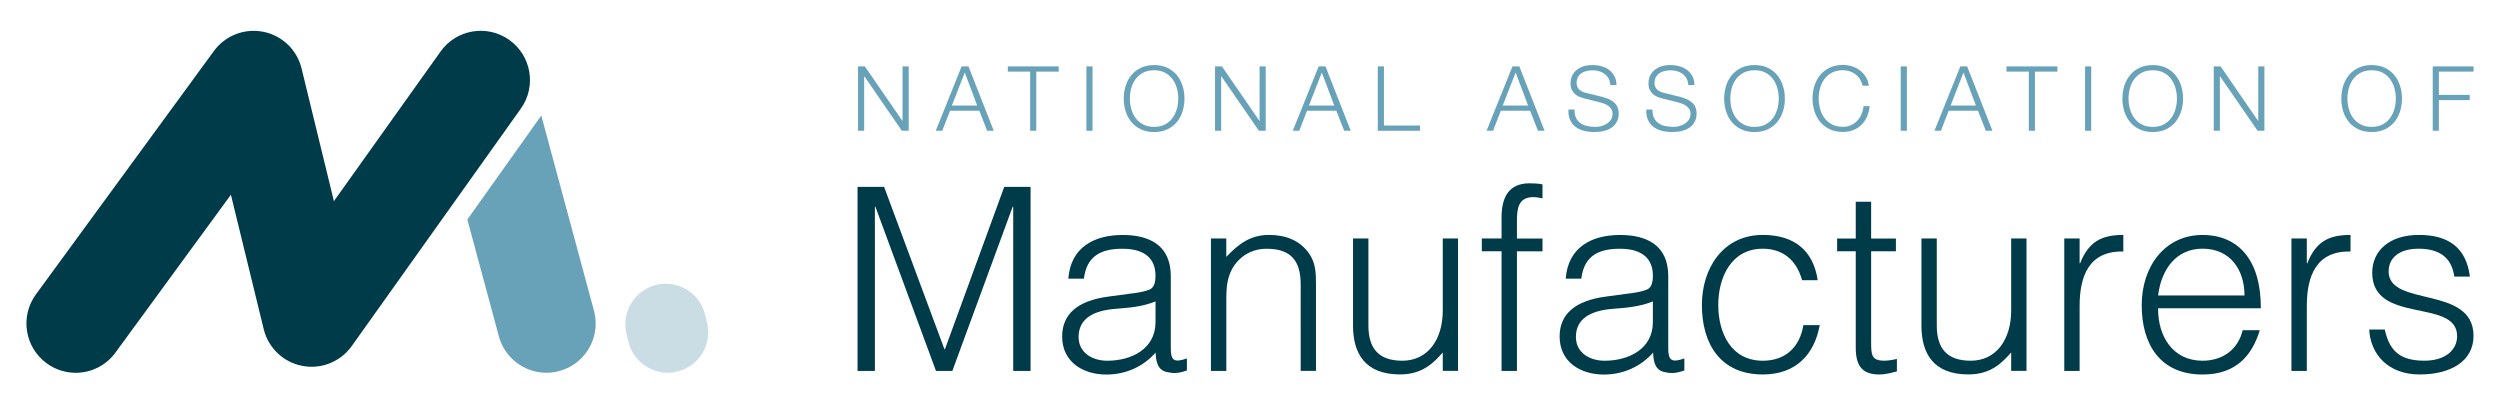 <?xml version="1.0" encoding="utf-8"?>
<!-- Generator: Adobe Illustrator 26.2.1, SVG Export Plug-In . SVG Version: 6.00 Build 0)  -->
<svg version="1.1" id="Layer_1" xmlns="http://www.w3.org/2000/svg" xmlns:xlink="http://www.w3.org/1999/xlink" x="0px" y="0px"
	 viewBox="0 0 660 107" style="enable-background:new 0 0 660 107;" xml:space="preserve">
<style type="text/css">
	.st0{fill:#CADDE5;}
	.st1{fill:#68A2B9;}
	.st2{fill:#003B4A;}
</style>
<g>
	<g>
		<path class="st0" d="M165.92,90.26l-0.52-2.13c-1.4-5.73,2.11-11.52,7.85-12.92c5.73-1.39,11.51,2.13,12.89,7.84l0.53,2.15
			c1.4,5.73-2.12,11.5-7.84,12.9c-0.84,0.2-1.69,0.31-2.53,0.31C171.48,98.41,167.11,95.13,165.92,90.26"/>
		<polygon class="st1" points="228.33,17.53 238.23,31.91 238.27,31.91 238.27,17.53 239.9,17.53 239.9,34.52 238.09,34.52 
			228.19,20.15 228.14,20.15 228.14,34.52 226.52,34.52 226.52,17.53 		"/>
		<path class="st1" d="M255.68,17.53l6.67,16.99h-1.74l-2.07-5.28h-7.73l-2.05,5.28h-1.72l6.83-16.99H255.68z M257.98,27.86
			l-3.28-8.71l-3.4,8.71H257.98z"/>
		<polygon class="st1" points="279.5,17.53 279.5,18.91 273.58,18.91 273.58,34.52 271.96,34.52 271.96,18.91 266.06,18.91 
			266.06,17.53 		"/>
		<rect x="286.81" y="17.53" class="st1" width="1.62" height="16.99"/>
		<path class="st1" d="M297.17,22.67c0.33-1.06,0.83-2,1.5-2.82c0.67-0.82,1.51-1.47,2.52-1.95c1-0.48,2.18-0.72,3.51-0.72
			c1.33,0,2.5,0.24,3.5,0.72c1,0.49,1.84,1.13,2.5,1.95c0.67,0.82,1.16,1.76,1.5,2.82c0.33,1.06,0.5,2.18,0.5,3.36
			c0,1.18-0.17,2.29-0.5,3.36c-0.33,1.06-0.83,2-1.5,2.81c-0.66,0.81-1.5,1.46-2.5,1.94c-1,0.48-2.17,0.72-3.5,0.72
			c-1.33,0-2.5-0.24-3.51-0.72c-1.01-0.48-1.85-1.13-2.52-1.94c-0.66-0.81-1.16-1.75-1.5-2.81c-0.33-1.06-0.5-2.18-0.5-3.36
			C296.67,24.86,296.83,23.74,297.17,22.67 M298.65,28.75c0.24,0.9,0.63,1.7,1.14,2.4c0.51,0.71,1.18,1.27,1.99,1.7
			c0.8,0.43,1.78,0.65,2.9,0.65c1.12,0,2.08-0.22,2.89-0.65c0.79-0.42,1.46-0.99,1.97-1.7c0.52-0.71,0.9-1.51,1.15-2.4
			c0.24-0.89,0.37-1.81,0.37-2.73c0-0.93-0.12-1.85-0.37-2.74c-0.25-0.89-0.63-1.69-1.15-2.39c-0.51-0.7-1.18-1.27-1.97-1.7
			c-0.81-0.43-1.77-0.64-2.89-0.64c-1.13,0-2.1,0.22-2.9,0.64c-0.81,0.43-1.48,1-1.99,1.7c-0.52,0.71-0.9,1.5-1.14,2.39
			c-0.25,0.89-0.37,1.8-0.37,2.74C298.28,26.95,298.41,27.86,298.65,28.75"/>
		<polygon class="st1" points="322.59,17.53 332.49,31.91 332.53,31.91 332.53,17.53 334.15,17.53 334.15,34.52 332.35,34.52 
			322.44,20.15 322.39,20.15 322.39,34.52 320.77,34.52 320.77,17.53 		"/>
		<path class="st1" d="M349.93,17.53l6.67,16.99h-1.74l-2.07-5.28h-7.74l-2.04,5.28h-1.72l6.84-16.99H349.93z M352.24,27.86
			l-3.28-8.71l-3.4,8.71H352.24z"/>
		<polygon class="st1" points="365.36,17.53 365.36,33.14 374.88,33.14 374.88,34.52 363.74,34.52 363.74,17.53 		"/>
		<path class="st1" d="M401.11,17.53l6.66,16.99h-1.74l-2.08-5.28h-7.73l-2.05,5.28h-1.72l6.84-16.99H401.11z M403.41,27.86
			l-3.28-8.71l-3.41,8.71H403.41z"/>
		<path class="st1" d="M416.08,31.12c0.28,0.59,0.68,1.06,1.18,1.4c0.5,0.35,1.09,0.6,1.77,0.75c0.69,0.15,1.42,0.23,2.19,0.23
			c0.45,0,0.93-0.06,1.45-0.19c0.52-0.13,1.01-0.33,1.46-0.61c0.46-0.28,0.83-0.63,1.13-1.07c0.31-0.44,0.45-0.97,0.45-1.59
			c0-0.48-0.1-0.89-0.32-1.24c-0.22-0.35-0.5-0.64-0.83-0.88c-0.35-0.24-0.72-0.43-1.13-0.58c-0.41-0.15-0.81-0.27-1.21-0.37
			l-3.78-0.93c-0.5-0.12-0.97-0.28-1.44-0.47c-0.47-0.19-0.88-0.45-1.23-0.76c-0.35-0.32-0.63-0.71-0.84-1.16
			c-0.21-0.46-0.32-1.02-0.32-1.69c0-0.41,0.08-0.9,0.24-1.45c0.16-0.55,0.46-1.08,0.89-1.57c0.44-0.49,1.04-0.91,1.8-1.25
			c0.77-0.34,1.74-0.51,2.93-0.51c0.84,0,1.64,0.11,2.4,0.33c0.76,0.22,1.43,0.56,2,1c0.57,0.44,1.03,0.99,1.37,1.65
			c0.34,0.66,0.51,1.42,0.51,2.3h-1.62c-0.04-0.65-0.18-1.22-0.44-1.7c-0.26-0.48-0.61-0.89-1.03-1.21
			c-0.42-0.33-0.9-0.57-1.45-0.74c-0.55-0.16-1.12-0.25-1.73-0.25c-0.56,0-1.09,0.06-1.6,0.18c-0.52,0.12-0.97,0.31-1.36,0.57
			c-0.39,0.26-0.7,0.61-0.94,1.04c-0.23,0.43-0.35,0.96-0.35,1.6c0,0.4,0.07,0.74,0.21,1.03c0.13,0.29,0.32,0.54,0.56,0.75
			c0.24,0.21,0.52,0.38,0.82,0.5c0.32,0.13,0.64,0.23,0.99,0.31l4.13,1.02c0.61,0.16,1.17,0.36,1.71,0.58c0.53,0.23,1,0.52,1.4,0.85
			c0.4,0.34,0.72,0.76,0.95,1.25c0.23,0.49,0.35,1.09,0.35,1.79c0,0.19-0.02,0.44-0.06,0.76c-0.04,0.32-0.14,0.65-0.29,1.01
			c-0.15,0.36-0.36,0.72-0.64,1.08c-0.28,0.37-0.65,0.69-1.14,0.99c-0.49,0.3-1.08,0.53-1.8,0.71c-0.72,0.18-1.57,0.27-2.57,0.27
			c-1,0-1.93-0.12-2.78-0.35c-0.86-0.23-1.59-0.58-2.19-1.06c-0.61-0.48-1.07-1.09-1.39-1.84c-0.33-0.75-0.47-1.64-0.42-2.69h1.62
			C415.65,29.8,415.79,30.54,416.08,31.12"/>
		<path class="st1" d="M436.66,31.12c0.29,0.59,0.68,1.06,1.18,1.4c0.5,0.35,1.09,0.6,1.77,0.75c0.68,0.15,1.41,0.23,2.19,0.23
			c0.45,0,0.93-0.06,1.45-0.19c0.52-0.13,1.01-0.33,1.46-0.61c0.46-0.28,0.83-0.63,1.13-1.07c0.3-0.44,0.45-0.97,0.45-1.59
			c0-0.48-0.1-0.89-0.32-1.24c-0.21-0.35-0.49-0.64-0.83-0.88c-0.35-0.24-0.72-0.43-1.13-0.58c-0.41-0.15-0.81-0.27-1.21-0.37
			l-3.79-0.93c-0.49-0.12-0.97-0.28-1.44-0.47c-0.47-0.19-0.87-0.45-1.22-0.76c-0.35-0.32-0.63-0.71-0.84-1.16
			c-0.21-0.46-0.32-1.02-0.32-1.69c0-0.41,0.08-0.9,0.23-1.45c0.16-0.55,0.46-1.08,0.89-1.57c0.44-0.49,1.04-0.91,1.8-1.25
			c0.76-0.34,1.74-0.51,2.93-0.51c0.83,0,1.64,0.11,2.4,0.33c0.76,0.22,1.43,0.56,2,1c0.57,0.44,1.03,0.99,1.37,1.65
			c0.35,0.66,0.52,1.42,0.52,2.3h-1.62c-0.04-0.65-0.18-1.22-0.44-1.7c-0.26-0.48-0.61-0.89-1.03-1.21
			c-0.41-0.33-0.9-0.57-1.45-0.74c-0.55-0.16-1.12-0.25-1.73-0.25c-0.56,0-1.09,0.06-1.6,0.18c-0.52,0.12-0.97,0.31-1.36,0.57
			c-0.38,0.26-0.69,0.61-0.94,1.04c-0.24,0.43-0.36,0.96-0.36,1.6c0,0.4,0.07,0.74,0.21,1.03c0.13,0.29,0.32,0.54,0.56,0.75
			c0.24,0.21,0.51,0.38,0.81,0.5c0.31,0.13,0.64,0.23,0.99,0.31l4.14,1.02c0.6,0.16,1.17,0.36,1.7,0.58c0.53,0.23,1,0.52,1.4,0.85
			c0.4,0.34,0.72,0.76,0.95,1.25c0.23,0.49,0.35,1.09,0.35,1.79c0,0.19-0.02,0.44-0.06,0.76c-0.04,0.32-0.14,0.65-0.29,1.01
			c-0.15,0.36-0.36,0.72-0.64,1.08c-0.27,0.37-0.66,0.69-1.14,0.99c-0.49,0.3-1.08,0.53-1.8,0.71c-0.71,0.18-1.57,0.27-2.57,0.27
			c-1,0-1.93-0.12-2.78-0.35c-0.86-0.23-1.59-0.58-2.18-1.06c-0.61-0.48-1.07-1.09-1.4-1.84c-0.33-0.75-0.47-1.64-0.42-2.69h1.62
			C436.24,29.8,436.38,30.54,436.66,31.12"/>
		<path class="st1" d="M455.68,22.67c0.33-1.06,0.83-2,1.5-2.82c0.67-0.82,1.5-1.47,2.51-1.95c1-0.48,2.17-0.72,3.51-0.72
			s2.49,0.24,3.5,0.72c1,0.49,1.83,1.13,2.5,1.95c0.67,0.82,1.16,1.76,1.5,2.82c0.33,1.06,0.5,2.18,0.5,3.36
			c0,1.18-0.16,2.29-0.5,3.36c-0.34,1.06-0.83,2-1.5,2.81c-0.67,0.81-1.5,1.46-2.5,1.94c-1.01,0.48-2.17,0.72-3.5,0.72
			s-2.5-0.24-3.51-0.72c-1.01-0.48-1.84-1.13-2.51-1.94c-0.67-0.81-1.17-1.75-1.5-2.81c-0.33-1.06-0.5-2.18-0.5-3.36
			C455.18,24.86,455.35,23.74,455.68,22.67 M457.17,28.75c0.25,0.9,0.63,1.7,1.15,2.4c0.52,0.71,1.18,1.27,1.99,1.7
			c0.8,0.43,1.77,0.65,2.9,0.65c1.13,0,2.09-0.22,2.89-0.65c0.81-0.42,1.46-0.99,1.98-1.7c0.52-0.71,0.89-1.51,1.14-2.4
			c0.25-0.89,0.37-1.81,0.37-2.73c0-0.93-0.12-1.85-0.37-2.74c-0.25-0.89-0.63-1.69-1.14-2.39c-0.52-0.7-1.17-1.27-1.98-1.7
			c-0.8-0.43-1.76-0.64-2.89-0.64c-1.13,0-2.09,0.22-2.9,0.64c-0.81,0.43-1.48,1-1.99,1.7c-0.52,0.71-0.9,1.5-1.15,2.39
			c-0.24,0.89-0.36,1.8-0.36,2.74C456.8,26.95,456.93,27.86,457.17,28.75"/>
		<path class="st1" d="M491.04,20.92c-0.32-0.52-0.72-0.95-1.19-1.3c-0.47-0.35-0.98-0.62-1.54-0.8c-0.57-0.19-1.16-0.28-1.78-0.28
			c-1.13,0-2.09,0.22-2.9,0.64c-0.81,0.43-1.48,1-1.99,1.7c-0.52,0.71-0.9,1.5-1.14,2.39c-0.25,0.89-0.37,1.8-0.37,2.74
			c0,0.92,0.12,1.83,0.37,2.72c0.24,0.9,0.62,1.7,1.14,2.4c0.51,0.71,1.18,1.27,1.99,1.7c0.81,0.43,1.78,0.65,2.9,0.65
			c0.79,0,1.51-0.14,2.14-0.43c0.64-0.29,1.18-0.67,1.65-1.17c0.45-0.49,0.83-1.07,1.11-1.73c0.29-0.65,0.47-1.37,0.55-2.13h1.62
			c-0.11,1.05-0.36,1.99-0.73,2.83c-0.38,0.84-0.87,1.56-1.48,2.14c-0.6,0.59-1.31,1.04-2.12,1.36c-0.82,0.32-1.73,0.48-2.73,0.48
			c-1.34,0-2.5-0.24-3.51-0.72c-1-0.49-1.84-1.13-2.51-1.94c-0.66-0.81-1.16-1.75-1.5-2.81c-0.34-1.06-0.51-2.18-0.51-3.36
			c0-1.17,0.17-2.29,0.51-3.36c0.33-1.06,0.83-2,1.5-2.82c0.67-0.82,1.5-1.47,2.51-1.95c1.01-0.49,2.18-0.72,3.51-0.72
			c0.81,0,1.6,0.12,2.36,0.36c0.77,0.24,1.48,0.59,2.1,1.06c0.62,0.47,1.14,1.04,1.57,1.72c0.42,0.68,0.69,1.47,0.8,2.35h-1.62
			C491.6,22.02,491.36,21.44,491.04,20.92"/>
		<rect x="501.79" y="17.53" class="st1" width="1.62" height="16.99"/>
		<path class="st1" d="M519.33,17.53L526,34.52h-1.74l-2.07-5.28h-7.73l-2.05,5.28h-1.72l6.84-16.99H519.33z M521.64,27.86
			l-3.28-8.71l-3.4,8.71H521.64z"/>
		<polygon class="st1" points="543.15,17.53 543.15,18.91 537.22,18.91 537.22,34.52 535.61,34.52 535.61,18.91 529.71,18.91 
			529.71,17.53 		"/>
		<rect x="550.46" y="17.53" class="st1" width="1.62" height="16.99"/>
		<path class="st1" d="M560.81,22.67c0.34-1.06,0.84-2,1.51-2.82c0.66-0.82,1.5-1.47,2.51-1.95c1-0.48,2.17-0.72,3.51-0.72
			s2.5,0.24,3.49,0.72c1.01,0.49,1.84,1.13,2.5,1.95c0.66,0.82,1.17,1.76,1.5,2.82c0.33,1.06,0.5,2.18,0.5,3.36
			c0,1.18-0.17,2.29-0.5,3.36c-0.34,1.06-0.84,2-1.5,2.81c-0.67,0.81-1.5,1.46-2.5,1.94c-0.99,0.48-2.16,0.72-3.49,0.72
			s-2.5-0.24-3.51-0.72c-1.01-0.48-1.85-1.13-2.51-1.94c-0.67-0.81-1.17-1.75-1.51-2.81c-0.33-1.06-0.5-2.18-0.5-3.36
			C560.32,24.86,560.48,23.74,560.81,22.67 M562.3,28.75c0.25,0.9,0.63,1.7,1.14,2.4c0.51,0.71,1.18,1.27,1.99,1.7
			c0.8,0.43,1.77,0.65,2.9,0.65c1.13,0,2.09-0.22,2.89-0.65c0.81-0.42,1.47-0.99,1.98-1.7c0.52-0.71,0.9-1.51,1.14-2.4
			c0.25-0.89,0.37-1.81,0.37-2.73c0-0.93-0.12-1.85-0.37-2.74c-0.24-0.89-0.63-1.69-1.14-2.39c-0.51-0.7-1.17-1.27-1.98-1.7
			c-0.8-0.43-1.76-0.64-2.89-0.64c-1.13,0-2.1,0.22-2.9,0.64c-0.81,0.43-1.48,1-1.99,1.7c-0.52,0.71-0.9,1.5-1.14,2.39
			c-0.25,0.89-0.37,1.8-0.37,2.74C561.93,26.95,562.05,27.86,562.3,28.75"/>
		<polygon class="st1" points="586.24,17.53 596.14,31.91 596.18,31.91 596.18,17.53 597.8,17.53 597.8,34.52 596,34.52 
			586.09,20.15 586.05,20.15 586.05,34.52 584.43,34.52 584.43,17.53 		"/>
		<path class="st1" d="M618.6,22.67c0.33-1.06,0.84-2,1.5-2.82c0.67-0.82,1.51-1.47,2.51-1.95c1-0.48,2.17-0.72,3.51-0.72
			c1.33,0,2.5,0.24,3.5,0.72c1,0.49,1.83,1.13,2.5,1.95c0.67,0.82,1.16,1.76,1.5,2.82c0.33,1.06,0.5,2.18,0.5,3.36
			c0,1.18-0.17,2.29-0.5,3.36c-0.33,1.06-0.83,2-1.5,2.81c-0.67,0.81-1.5,1.46-2.5,1.94c-1,0.48-2.17,0.72-3.5,0.72
			c-1.34,0-2.51-0.24-3.51-0.72c-1-0.48-1.84-1.13-2.51-1.94c-0.66-0.81-1.17-1.75-1.5-2.81c-0.33-1.06-0.49-2.18-0.49-3.36
			C618.11,24.86,618.27,23.74,618.6,22.67 M620.09,28.75c0.25,0.9,0.63,1.7,1.14,2.4c0.52,0.71,1.18,1.27,1.99,1.7
			c0.81,0.43,1.78,0.65,2.9,0.65c1.12,0,2.09-0.22,2.89-0.65c0.8-0.42,1.46-0.99,1.97-1.7c0.52-0.71,0.9-1.51,1.15-2.4
			c0.24-0.89,0.37-1.81,0.37-2.73c0-0.93-0.13-1.85-0.37-2.74c-0.25-0.89-0.63-1.69-1.15-2.39c-0.51-0.7-1.17-1.27-1.97-1.7
			c-0.79-0.43-1.77-0.64-2.89-0.64c-1.13,0-2.09,0.22-2.9,0.64c-0.81,0.43-1.47,1-1.99,1.7c-0.52,0.71-0.89,1.5-1.14,2.39
			c-0.25,0.89-0.37,1.8-0.37,2.74C619.72,26.95,619.84,27.86,620.09,28.75"/>
		<polygon class="st1" points="653.02,17.53 653.02,18.91 643.86,18.91 643.86,25.05 652,25.05 652,26.43 643.86,26.43 
			643.86,34.52 642.24,34.52 642.24,17.53 		"/>
		<polygon class="st2" points="226.39,97.92 226.39,49.33 233.4,49.33 249.33,92.18 249.47,92.18 265.12,49.33 272.07,49.33 
			272.07,97.92 267.49,97.92 267.49,54.59 267.34,54.59 251.42,97.92 247.1,97.92 231.11,54.59 230.97,54.59 230.97,97.92 		"/>
		<path class="st2" d="M298.24,77.54c1.48-0.12,3.98-0.54,5.33-1.14c1.35-0.61,1.48-2.43,1.48-3.65c0-4.12-2.42-7.08-8.71-7.08
			c-5.59,0-9.44,1.82-10.19,7.9h-4.11c0.61-8.24,6.74-11.54,14.36-11.54c7.1,0,12.69,2.76,12.69,10.87v19.03
			c0,3.17,0.8,3.91,4.25,2.7v3.17c-0.61,0.21-2.02,0.68-3.17,0.68c-0.67,0-1.21-0.07-1.83-0.21c-2.7-0.4-3.17-2.76-3.25-5.19
			c-3.36,3.78-7.95,5.8-13.01,5.8c-6.15,0-11.67-3.3-11.67-10.05c0-5.87,4.05-9.46,12.2-10.53L298.24,77.54z M305.06,79.57
			c-3.44,1.41-6.95,1.68-10.47,1.95c-6.13,0.47-9.84,2.7-9.84,7.44c0,4.23,3.71,6.27,7.55,6.27c6.42,0,12.76-3.11,12.76-10.2V79.57z
			"/>
		<path class="st2" d="M323.74,97.92h-4.05V62.95h4.05v4.87c3.24-3.43,6.4-5.8,11.27-5.8c4.25,0,8.16,1.35,10.65,4.99
			c1.69,2.49,1.76,5.13,1.76,8.03v22.87h-4.04V75.11c0-6.28-2.57-9.44-9.04-9.44c-4.98,0-8.44,3.23-9.72,6.8
			c-0.8,2.23-0.87,4.19-0.87,6.62V97.92z"/>
		<path class="st2" d="M380.89,62.95h4.03v34.96h-4.03v-4.86c-2.16,2.43-5.13,5.8-11.27,5.8c-9.3,0-12.42-5.59-12.42-12.88V62.95
			h4.06v22.96c0,6.01,2.63,9.32,8.97,9.32c6.68,0,10.66-5.55,10.66-13.25V62.95z"/>
		<path class="st2" d="M391.2,66.34v-3.38h5.21v-5.53c0-5.53,2.02-9.04,7.42-9.04c1.22,0,2.3,0.07,3.39,0.28v3.7
			c-0.82-0.2-1.69-0.33-2.44-0.33c-4.18,0-4.31,3.44-4.31,6.62v4.31h6.75v3.38h-6.75v31.58h-4.06V66.34H391.2z"/>
		<path class="st2" d="M429.55,77.54c1.49-0.12,3.97-0.54,5.33-1.14c1.34-0.61,1.48-2.43,1.48-3.65c0-4.12-2.43-7.08-8.7-7.08
			c-5.61,0-9.45,1.82-10.2,7.9h-4.11c0.61-8.24,6.74-11.54,14.38-11.54c7.08,0,12.69,2.76,12.69,10.87v19.03
			c0,3.17,0.81,3.91,4.25,2.7v3.17c-0.61,0.21-2.02,0.68-3.16,0.68c-0.69,0-1.23-0.07-1.84-0.21c-2.7-0.4-3.17-2.76-3.24-5.19
			c-3.37,3.78-7.96,5.8-13.02,5.8c-6.14,0-11.67-3.3-11.67-10.05c0-5.87,4.05-9.46,12.21-10.53L429.55,77.54z M436.36,79.57
			c-3.45,1.41-6.96,1.68-10.46,1.95c-6.15,0.47-9.86,2.7-9.86,7.44c0,4.23,3.71,6.27,7.56,6.27c6.41,0,12.76-3.11,12.76-10.2V79.57z
			"/>
		<path class="st2" d="M475.75,73.97c-1.42-5.2-5-8.31-10.38-8.31c-8.31,0-11.75,7.56-11.75,14.85c0,7.36,3.37,14.72,11.75,14.72
			c6,0,9.77-3.58,10.72-9.39h4.32c-1.42,7.75-6.28,13.02-15.04,13.02c-11.13,0-16.07-8.02-16.07-18.35
			c0-9.72,5.61-18.49,16.07-18.49c8.03,0,13.3,3.84,14.5,11.95H475.75z"/>
		<path class="st2" d="M500.78,98.05c-0.95,0.2-2.7,0.81-4.66,0.81c-3.98,0-6.2-1.75-6.2-6.95V66.34h-4.92v-3.37h4.92v-9.72h4.06
			v9.72h6.54v3.37h-6.54v23.95c0,3.45,0.12,4.93,3.49,4.93c1.08,0,2.24-0.21,3.31-0.47V98.05z"/>
		<path class="st2" d="M530.95,62.95H535v34.96h-4.05v-4.86c-2.18,2.43-5.14,5.8-11.27,5.8c-9.32,0-12.42-5.59-12.42-12.88V62.95
			h4.05v22.96c0,6.01,2.63,9.32,8.97,9.32c6.68,0,10.67-5.55,10.67-13.25V62.95z"/>
		<path class="st2" d="M549.02,97.92h-4.05V62.95h4.05v6.55h0.13c2.22-5.6,5.54-7.48,11.41-7.48v4.38
			c-9.11-0.21-11.54,6.55-11.54,14.38V97.92z"/>
		<path class="st2" d="M569.74,81.38c-0.06,7.56,3.98,13.85,11.73,13.85c5.27,0,9.38-2.91,10.59-8.05h4.52
			c-2.02,6.63-6.21,11.69-15.11,11.69c-11.2,0-16.06-7.97-16.06-18.29c0-10.19,6.07-18.55,16.06-18.55
			c9.58,0,15.46,6.81,15.39,19.36H569.74z M592.55,78.01c0-6.82-3.78-12.36-11.08-12.36c-7.16,0-10.94,5.74-11.73,12.36H592.55z"/>
		<path class="st2" d="M609,97.92h-4.06V62.95H609v6.55h0.13c2.22-5.6,5.53-7.48,11.41-7.48v4.38C611.43,66.19,609,72.95,609,80.78
			V97.92z"/>
	</g>
	<g>
		<path class="st2" d="M629.58,86.99c1.29,6,4.39,8.23,10.46,8.23c5.88,0,8.64-3.11,8.64-6.48c0-10.13-22.41-2.97-22.41-16.74
			c0-5.81,4.53-9.98,12.3-9.98c7.55,0,12.47,3.1,13.49,11h-4.12c-0.75-5.4-4.38-7.36-9.45-7.36c-5.12,0-7.89,2.43-7.89,6.01
			c0,9.51,22.41,3.57,22.41,17c0,6.68-6.01,10.19-14.24,10.19c-8.24,0-12.96-5.26-13.3-11.87H629.58z"/>
		<path class="st2" d="M12.31,95.9c-5.8-4.24-7.06-12.37-2.83-18.18l46.99-64.25c2.99-4.09,8.08-6.07,13.04-5.08
			c4.97,0.98,8.9,4.76,10.1,9.67l8.54,35.04l28.16-39.5c4.17-5.86,12.28-7.22,18.14-3.06c5.85,4.17,7.22,12.29,3.05,18.14
			L92.85,91.37c-2.95,4.14-8.04,6.19-13.05,5.22c-5-0.96-8.97-4.74-10.18-9.7l-8.66-35.48L30.48,93.08h0.01
			c-2.56,3.49-6.5,5.34-10.52,5.34C17.3,98.41,14.62,97.6,12.31,95.9"/>
	</g>
	<g>
		<path class="st1" d="M156.89,82.32L142.9,30.5l-19.52,27.46l8.23,30.51c1.46,5.95,6.78,9.94,12.63,9.94c1.03,0,2.06-0.13,3.1-0.38
			C154.32,96.33,158.6,89.29,156.89,82.32"/>
	</g>
</g>
</svg>

